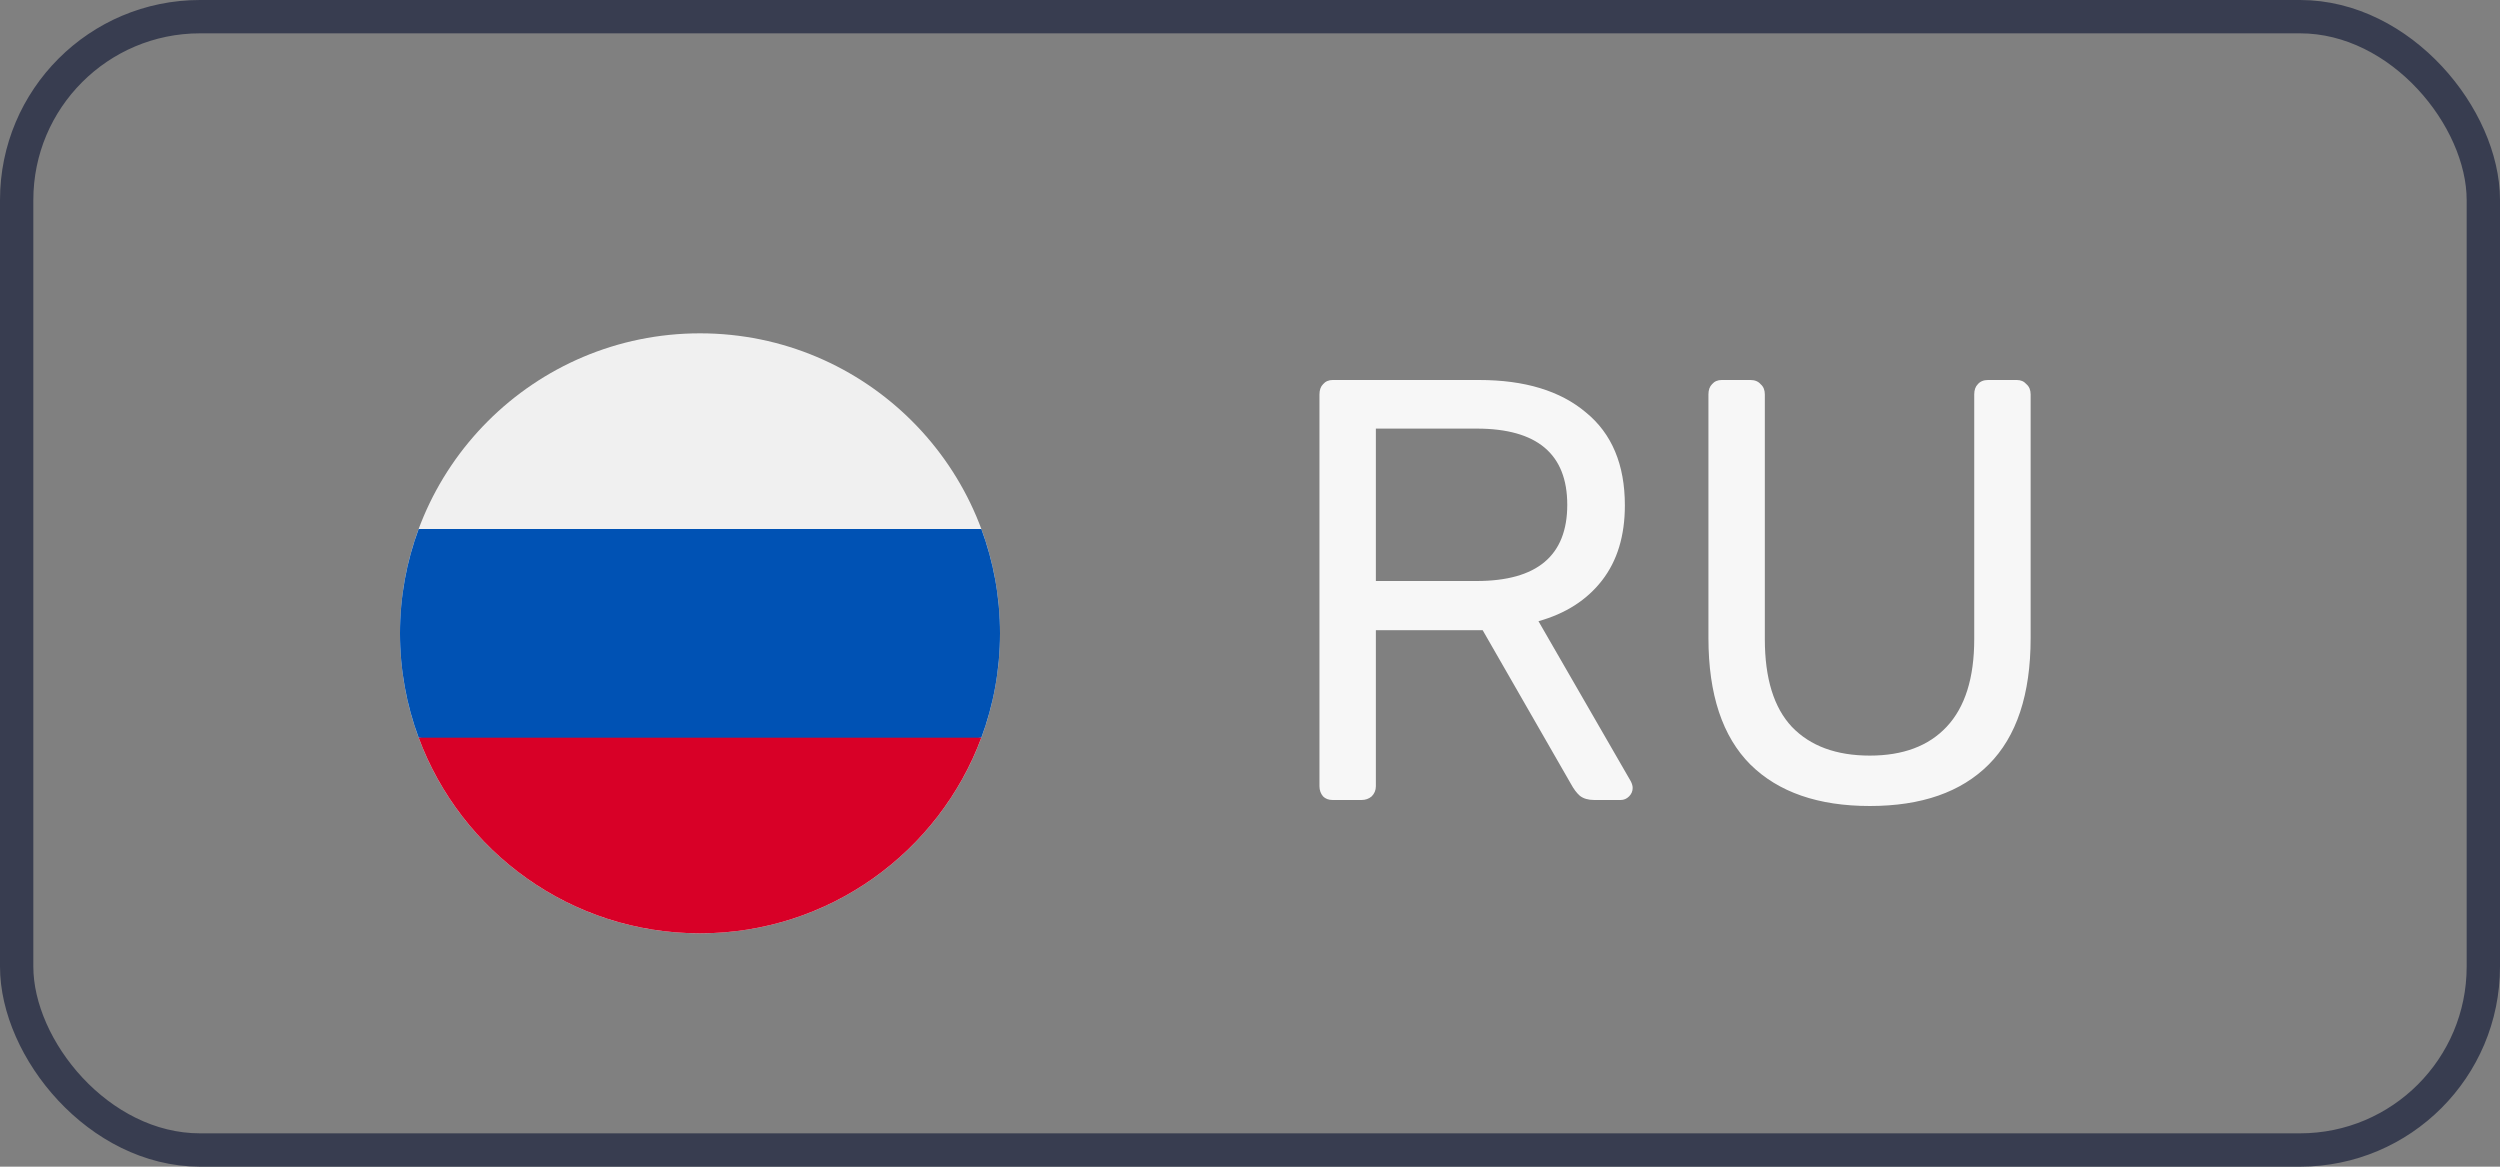 <?xml version="1.0" encoding="UTF-8"?> <svg xmlns="http://www.w3.org/2000/svg" width="75" height="35" viewBox="0 0 75 35" fill="none"><rect x="0" y="0" width="75" height="35" fill="#808080" stroke="none"/> <path d="M39.98 24C39.86 24 39.764 23.964 39.692 23.892C39.62 23.808 39.584 23.706 39.584 23.586V11.832C39.584 11.7 39.62 11.598 39.692 11.526C39.764 11.442 39.86 11.4 39.98 11.4H44.372C45.74 11.4 46.808 11.724 47.576 12.372C48.356 13.008 48.746 13.938 48.746 15.162C48.746 16.074 48.518 16.824 48.062 17.412C47.606 18 46.97 18.408 46.154 18.636L48.926 23.442C48.962 23.514 48.98 23.58 48.98 23.64C48.98 23.736 48.944 23.82 48.872 23.892C48.8 23.964 48.716 24 48.62 24H47.828C47.648 24 47.504 23.958 47.396 23.874C47.3 23.79 47.21 23.67 47.126 23.514L44.48 18.906H41.276V23.586C41.276 23.706 41.234 23.808 41.15 23.892C41.066 23.964 40.964 24 40.844 24H39.98ZM44.3 17.43C46.112 17.43 47.018 16.668 47.018 15.144C47.018 13.62 46.112 12.858 44.3 12.858H41.276V17.43H44.3ZM56.095 24.18C54.547 24.18 53.353 23.766 52.513 22.938C51.673 22.098 51.253 20.832 51.253 19.14V11.832C51.253 11.7 51.289 11.598 51.361 11.526C51.433 11.442 51.529 11.4 51.649 11.4H52.513C52.645 11.4 52.747 11.442 52.819 11.526C52.903 11.598 52.945 11.7 52.945 11.832V19.176C52.945 20.352 53.215 21.228 53.755 21.804C54.307 22.38 55.087 22.668 56.095 22.668C57.091 22.668 57.859 22.38 58.399 21.804C58.951 21.216 59.227 20.34 59.227 19.176V11.832C59.227 11.7 59.263 11.598 59.335 11.526C59.407 11.442 59.509 11.4 59.641 11.4H60.505C60.625 11.4 60.721 11.442 60.793 11.526C60.877 11.598 60.919 11.7 60.919 11.832V19.14C60.919 20.832 60.499 22.098 59.659 22.938C58.831 23.766 57.643 24.18 56.095 24.18Z" fill="#F7F7F7"></path> <path d="M21 28C25.971 28 30 23.971 30 19C30 14.029 25.971 10 21 10C16.029 10 12 14.029 12 19C12 23.971 16.029 28 21 28Z" fill="#F0F0F0"></path> <path d="M29.44 22.131C29.802 21.155 30 20.101 30 19C30 17.899 29.802 16.845 29.44 15.87H12.56C12.198 16.845 12 17.899 12 19C12 20.101 12.198 21.155 12.56 22.131L21 22.913L29.44 22.131Z" fill="#0052B4"></path> <path d="M21 28C24.87 28 28.169 25.558 29.44 22.13H12.56C13.831 25.558 17.13 28 21 28Z" fill="#D80027"></path> <rect x="0.5" y="0.5" width="74" height="34" rx="5.5" stroke="#383D50"></rect> </svg> 